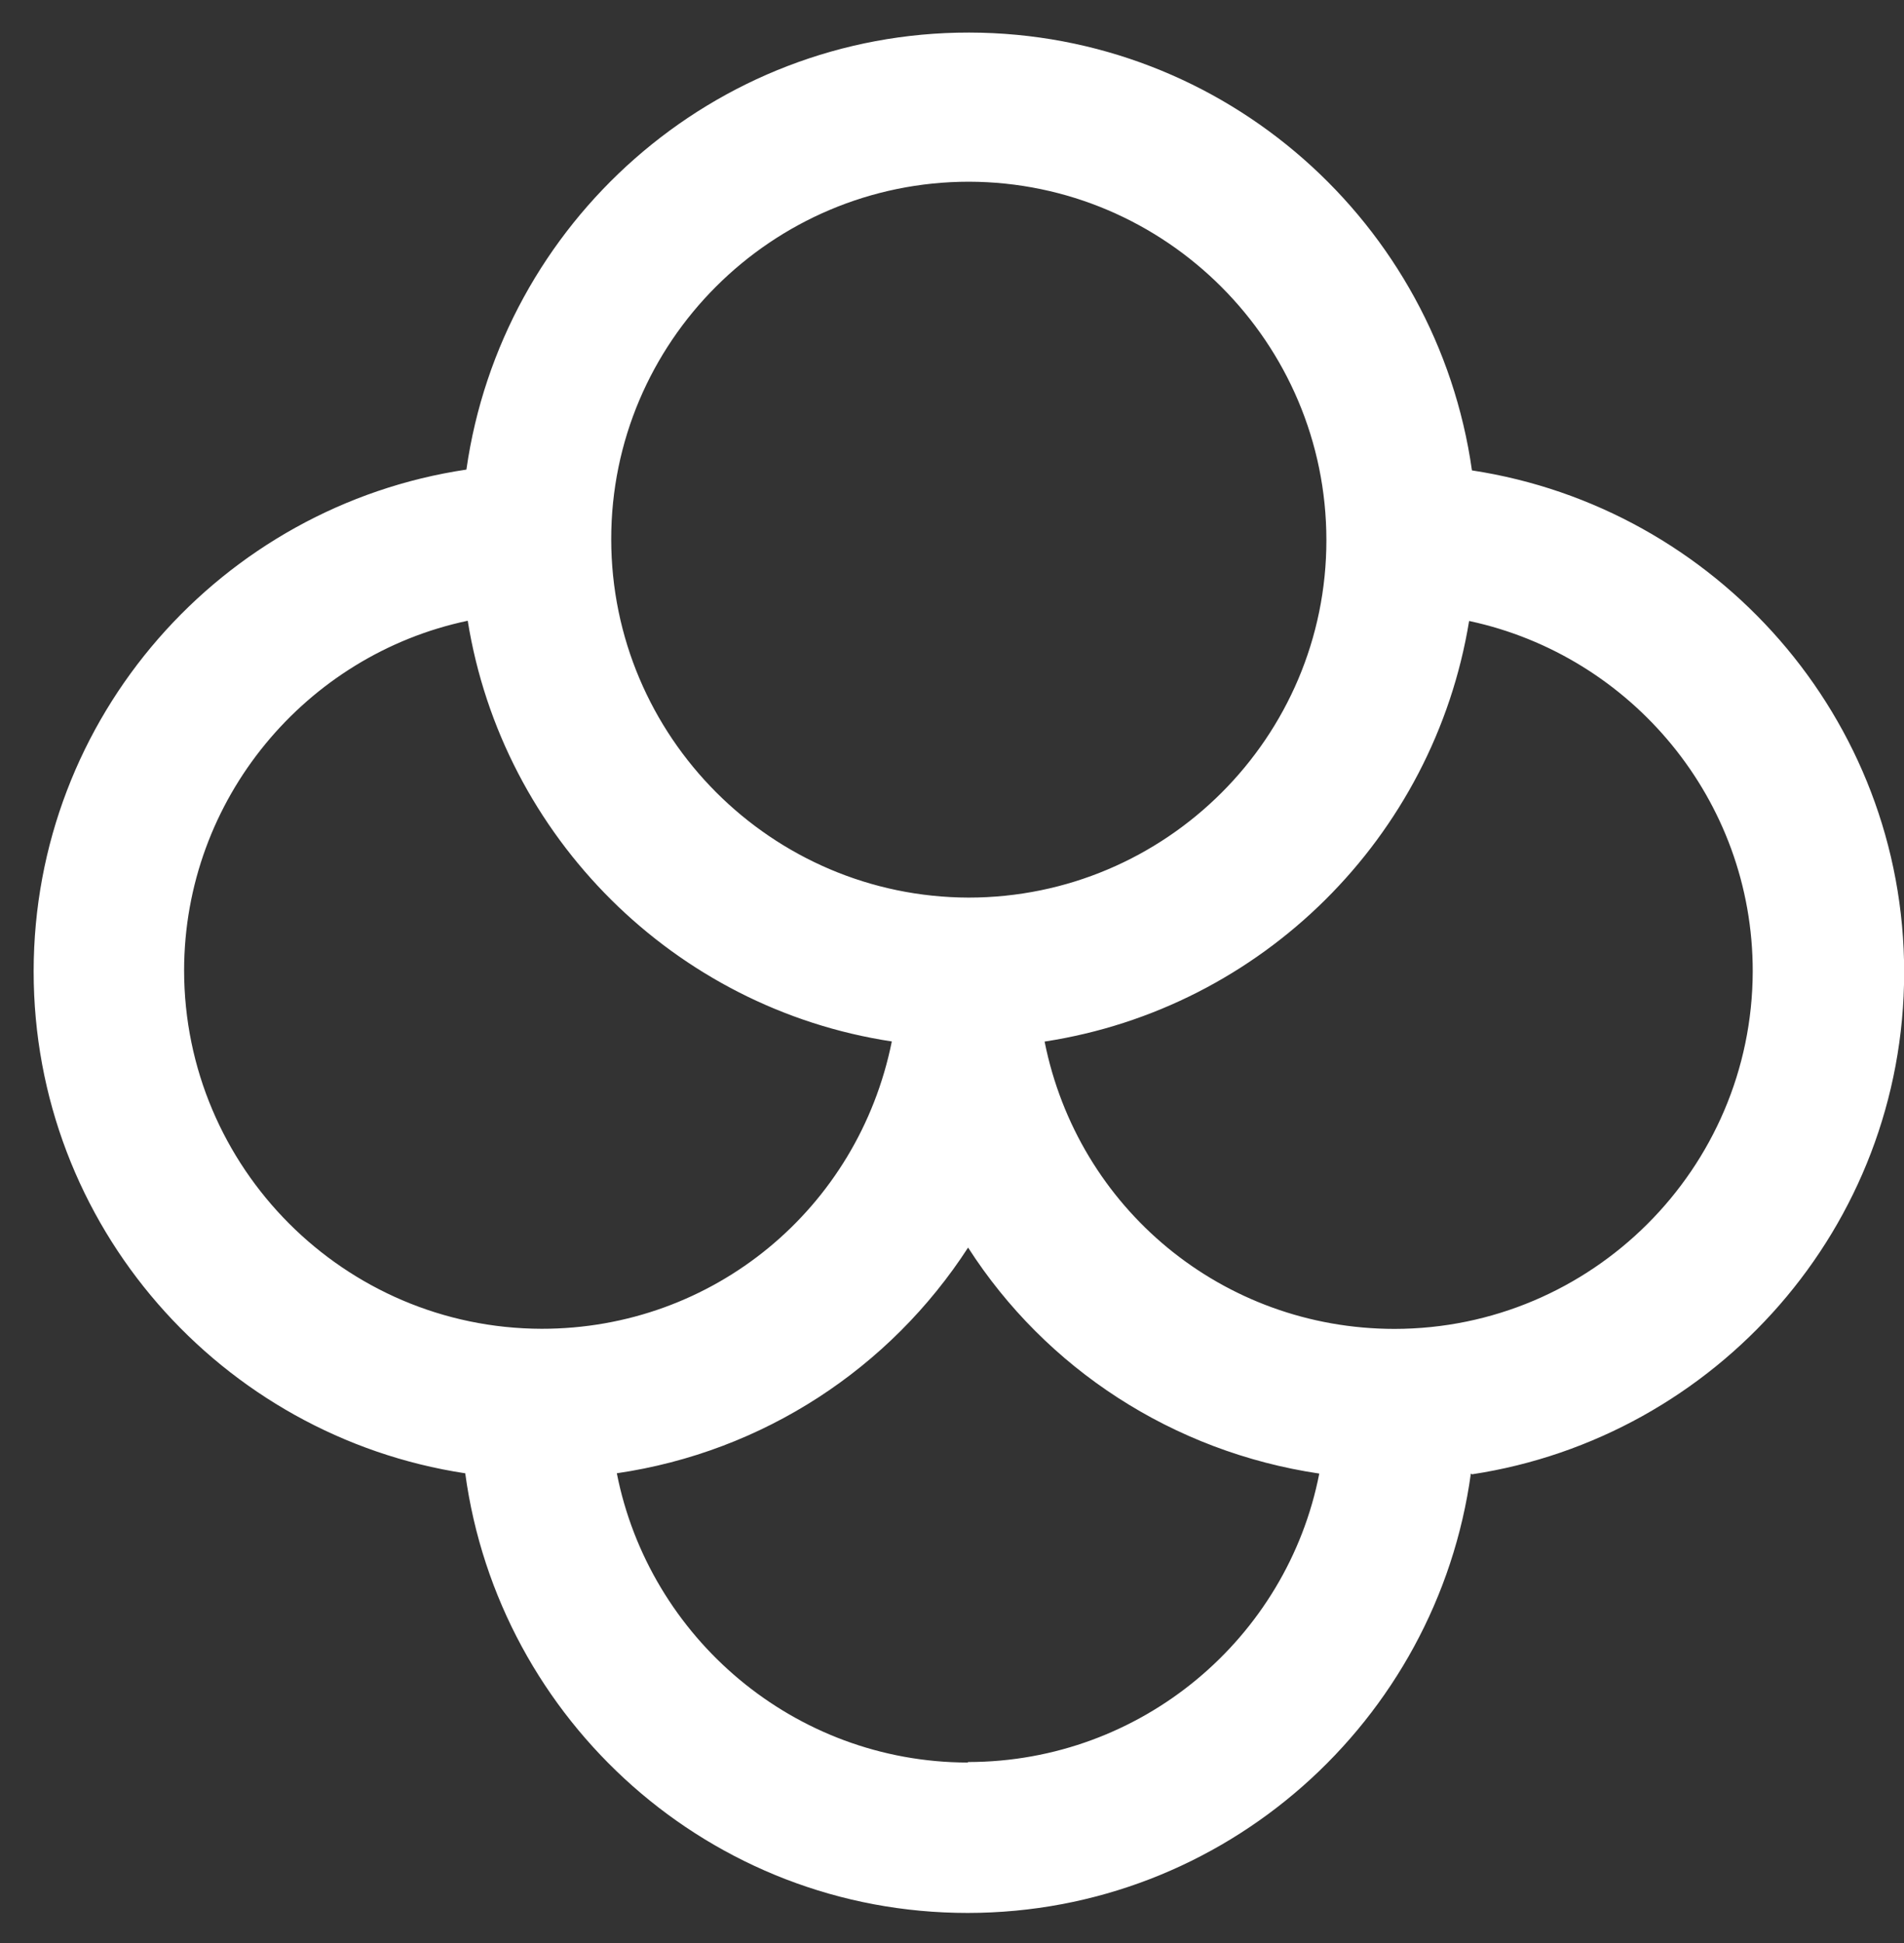 <?xml version="1.0" encoding="UTF-8"?> <svg xmlns="http://www.w3.org/2000/svg" width="49" height="50" viewBox="0 0 49 50" fill="none"><rect x="0" y="0" width="49" height="50" fill="#333333" stroke="none"/> <path d="M37.808 15.98C36.899 21.547 32.48 25.945 26.883 26.803C27.741 31.099 31.468 34.193 35.885 34.197C40.962 34.194 45.094 30.072 45.107 24.998C45.111 20.581 41.982 16.877 37.823 15.983M24.936 4.676C19.86 4.678 15.727 8.801 15.73 13.877C15.733 18.953 19.855 23.085 24.929 23.098C30.005 23.096 34.138 18.973 34.135 13.897C34.133 8.821 30.01 4.688 24.936 4.676ZM12.037 15.974C7.88 16.85 4.742 20.555 4.738 24.972C4.741 30.049 8.863 34.181 13.937 34.194C18.355 34.198 22.085 31.104 22.951 26.8C17.361 25.952 12.931 21.544 12.037 15.974ZM24.918 45.343C29.384 45.338 33.126 42.151 33.952 37.92C30.188 37.36 26.914 35.22 24.914 32.104C22.905 35.207 19.644 37.361 15.874 37.912C16.709 42.143 20.437 45.346 24.901 45.356M37.853 37.919C36.979 44.289 31.518 49.223 24.906 49.226C18.295 49.23 12.837 44.294 11.973 37.913C5.692 36.958 0.862 31.541 0.866 24.993C0.87 18.445 5.707 13.022 12.003 12.084C12.906 5.733 18.363 0.83 24.942 0.838C31.536 0.848 36.982 5.751 37.881 12.105C44.162 13.061 49.008 18.479 49.004 25.027C49 31.575 44.165 36.983 37.882 37.939" fill="white"></path> </svg> 
